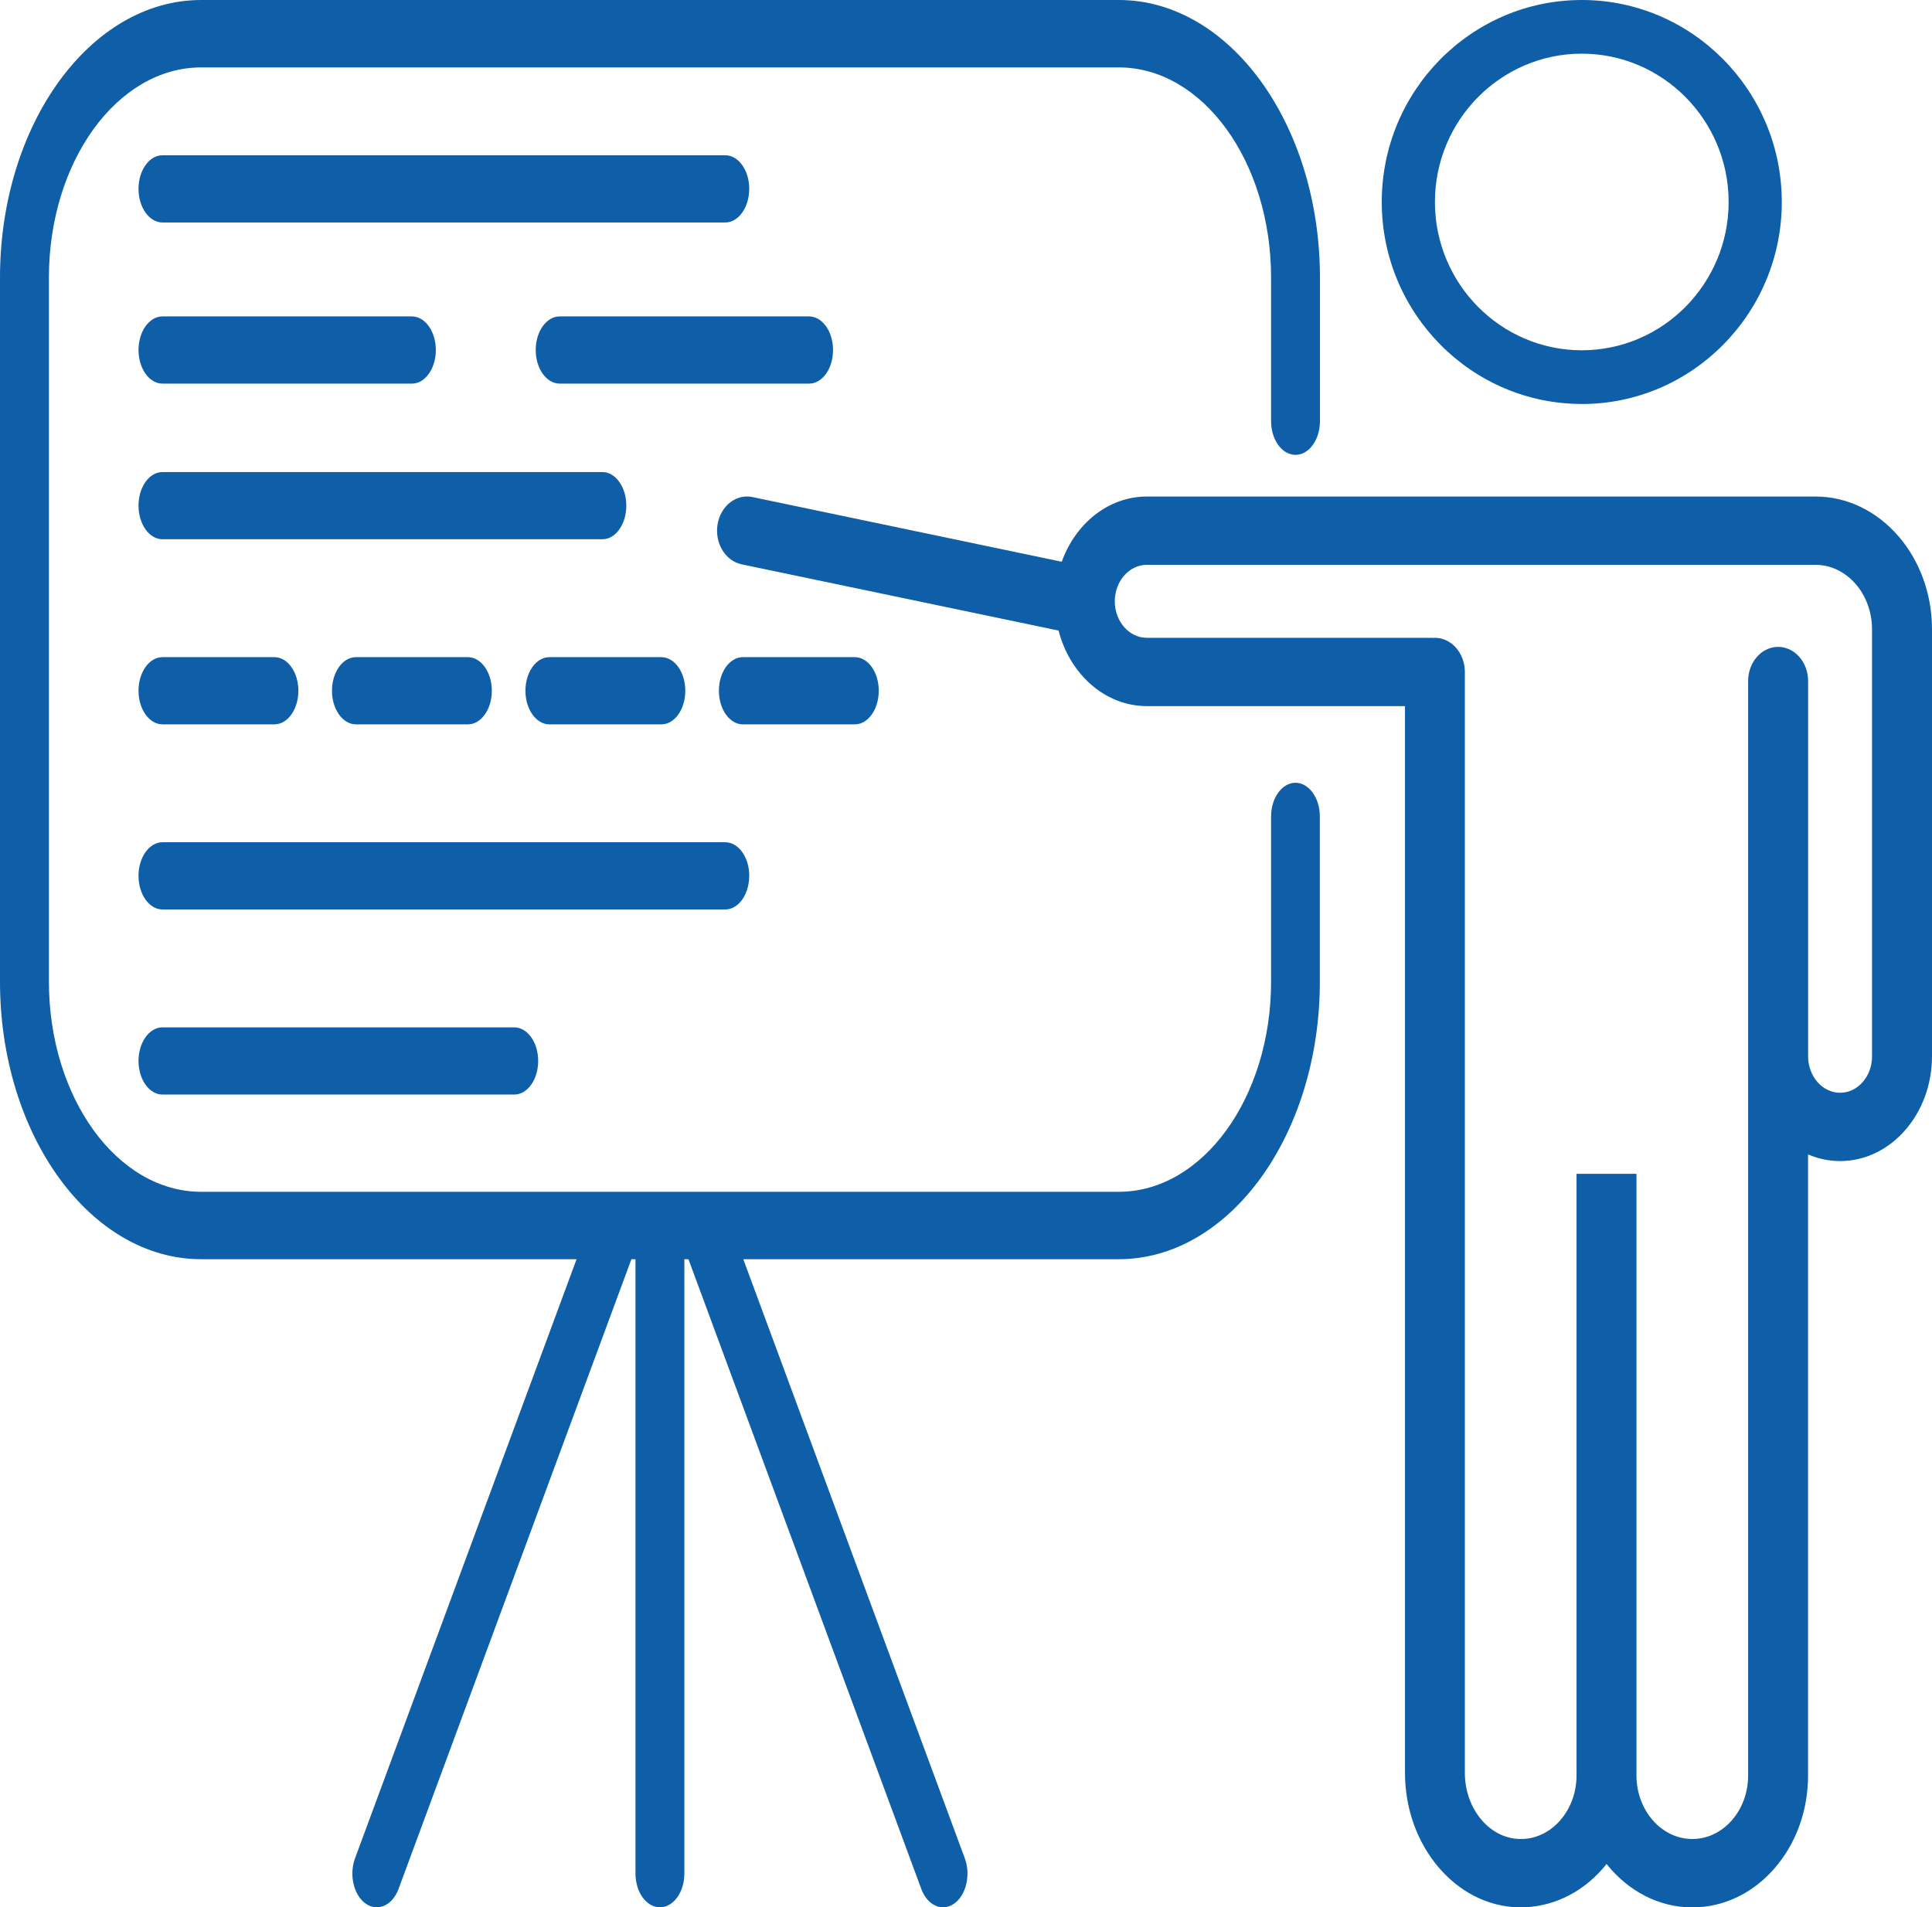 <svg xmlns="http://www.w3.org/2000/svg" id="Layer_2" data-name="Layer 2" viewBox="0 0 368.5 363.85"><defs><style>      .cls-1 {        fill: #0f5ea8;      }    </style></defs><g id="Layer_1-2" data-name="Layer 1"><g><path class="cls-1" d="M247.1,149.32c-2.57,0-4.66,2.88-4.66,6.43v31.51c0,22.1-13.03,40.09-29.05,40.09H38.37c-16.02,0-29.04-17.98-29.04-40.09V52.95c0-22.1,13.03-40.09,29.04-40.09H213.39c16.02,0,29.05,17.98,29.05,40.09v27.39c0,3.55,2.09,6.43,4.66,6.43s4.66-2.88,4.66-6.43v-27.39c0-29.2-17.21-52.95-38.37-52.95H38.37C17.21,0,0,23.76,0,52.95V187.26c0,29.2,17.21,52.95,38.37,52.95H109.97l-42.25,114.28c-1.17,3.16-.26,7.04,2.03,8.65,.68,.48,1.4,.7,2.11,.7,1.7,0,3.33-1.28,4.16-3.51l44.41-120.12h.78v117.2c0,3.55,2.09,6.43,4.66,6.43s4.66-2.88,4.66-6.43v-117.2h.78l44.41,120.12c.82,2.23,2.46,3.51,4.16,3.51,.71,0,1.44-.23,2.11-.7,2.29-1.61,3.2-5.49,2.03-8.65l-42.25-114.28h71.6c21.16,0,38.37-23.76,38.37-52.95v-31.51c0-3.55-2.09-6.43-4.66-6.43Z"></path><path class="cls-1" d="M346.28,94.72h-127.54c-7.33,0-13.61,5.15-16.23,12.44l-59-12.34c-3.1-.65-6.08,1.7-6.65,5.24-.57,3.54,1.49,6.94,4.59,7.59l60.46,12.64c2.13,8.31,8.86,14.41,16.83,14.41h49.24v203.5c0,13.97,9.78,25.47,21.79,25.65,6,.06,11.66-2.53,15.91-7.37,.26-.29,.51-.59,.75-.9,4.04,5.08,9.88,8.28,16.35,8.28,5.9,0,11.45-2.62,15.62-7.38,4.17-4.76,6.46-11.08,6.46-17.8v-118.46c1.9,.81,3.95,1.27,6.1,1.27,9.67,0,17.54-8.97,17.54-19.99V120.06c0-13.97-9.97-25.34-22.23-25.34Zm10.79,106.78c0,3.84-2.74,6.96-6.1,6.96s-6.1-3.12-6.1-6.96v-71.58c0-3.6-2.56-6.52-5.72-6.52s-5.72,2.92-5.72,6.52v71.58h0v137.18c0,3.24-1.11,6.29-3.12,8.58-2.01,2.29-4.68,3.55-7.53,3.55-5.87,0-10.65-5.44-10.65-12.14v-114.75h-11.43v114.75c0,3.24-1.11,6.29-3.12,8.59-2.04,2.33-4.77,3.61-7.67,3.55-5.79-.08-10.51-5.74-10.51-12.61V128.19c0-3.6-2.56-6.52-5.72-6.52-.09,0-.17,.02-.25,.03-.09,0-.17-.03-.25-.03h-54.45c-3.36,0-6.1-3.12-6.1-6.96s2.74-6.96,6.1-6.96h127.54c5.95,0,10.79,5.52,10.79,12.3v81.44Z"></path><path class="cls-1" d="M301.7,77.07c21.04,0,38.15-17.29,38.15-38.53S322.74,0,301.7,0s-38.15,17.29-38.15,38.53,17.12,38.53,38.15,38.53Zm0-66.83c15.45,0,28.01,12.69,28.01,28.29s-12.57,28.29-28.01,28.29-28.01-12.69-28.01-28.29,12.57-28.29,28.01-28.29Z"></path><path class="cls-1" d="M30.99,73.18h47.57c2.53,0,4.57-2.87,4.57-6.41s-2.05-6.41-4.57-6.41H30.99c-2.53,0-4.57,2.87-4.57,6.41s2.05,6.41,4.57,6.41Z"></path><path class="cls-1" d="M158.89,66.77c0-3.54-2.05-6.41-4.57-6.41h-47.57c-2.53,0-4.57,2.87-4.57,6.41s2.05,6.41,4.57,6.41h47.57c2.53,0,4.57-2.87,4.57-6.41Z"></path><path class="cls-1" d="M30.99,102.87H114.89c2.53,0,4.57-2.87,4.57-6.41s-2.05-6.41-4.57-6.41H30.99c-2.53,0-4.57,2.87-4.57,6.41s2.05,6.41,4.57,6.41Z"></path><path class="cls-1" d="M30.99,138.18h21.35c2.53,0,4.57-2.87,4.57-6.41s-2.05-6.41-4.57-6.41H30.99c-2.53,0-4.57,2.87-4.57,6.41s2.05,6.41,4.57,6.41Z"></path><path class="cls-1" d="M67.89,125.36c-2.53,0-4.57,2.87-4.57,6.41s2.05,6.41,4.57,6.41h21.35c2.53,0,4.57-2.87,4.57-6.41s-2.05-6.41-4.57-6.41h-21.35Z"></path><path class="cls-1" d="M104.79,125.36c-2.53,0-4.57,2.87-4.57,6.41s2.05,6.41,4.57,6.41h21.35c2.53,0,4.57-2.87,4.57-6.41s-2.05-6.41-4.57-6.41h-21.35Z"></path><path class="cls-1" d="M167.61,131.77c0-3.54-2.05-6.41-4.57-6.41h-21.35c-2.53,0-4.57,2.87-4.57,6.41s2.05,6.41,4.57,6.41h21.35c2.53,0,4.57-2.87,4.57-6.41Z"></path><path class="cls-1" d="M142.91,167.08c0-3.54-2.05-6.41-4.57-6.41H30.99c-2.53,0-4.57,2.87-4.57,6.41s2.05,6.41,4.57,6.41h107.34c2.53,0,4.57-2.87,4.57-6.41Z"></path><path class="cls-1" d="M142.91,36.03c0-3.54-2.05-6.41-4.57-6.41H30.99c-2.53,0-4.57,2.87-4.57,6.41s2.05,6.41,4.57,6.41h107.34c2.53,0,4.57-2.87,4.57-6.41Z"></path><path class="cls-1" d="M30.99,195.98c-2.53,0-4.57,2.87-4.57,6.41s2.05,6.41,4.57,6.41H98.08c2.53,0,4.57-2.87,4.57-6.41s-2.05-6.41-4.57-6.41H30.99Z"></path></g></g></svg>